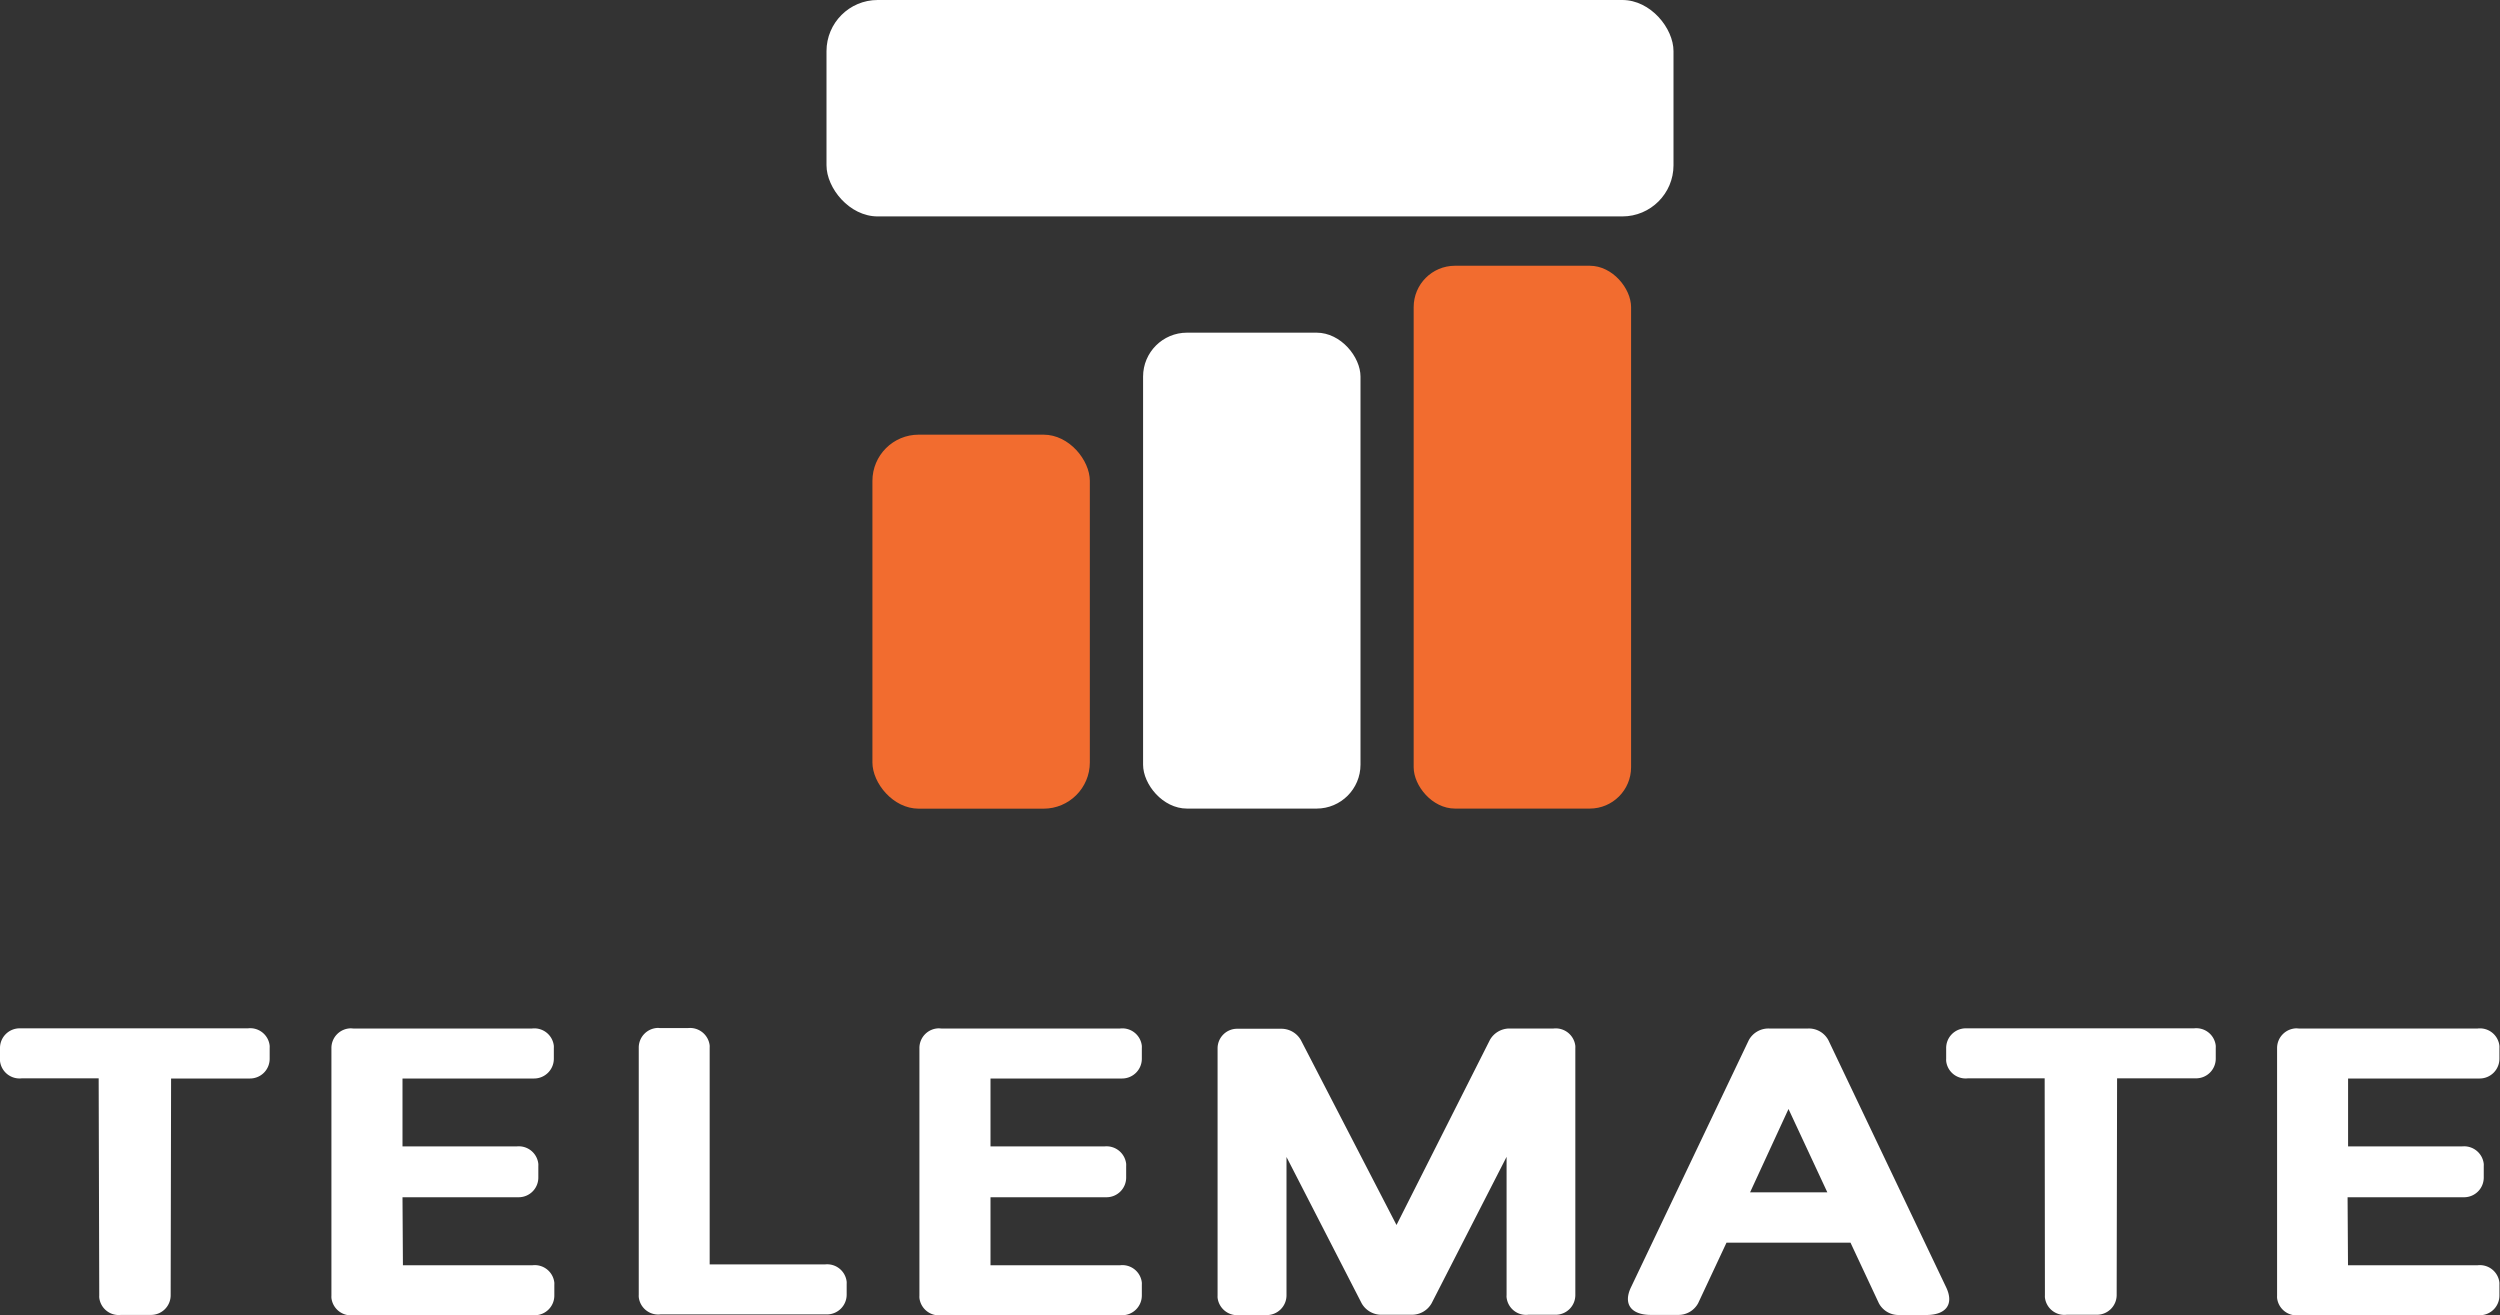 <svg xmlns="http://www.w3.org/2000/svg" width="300" height="157.81" viewBox="0 0 300 157.81"><rect x="0" y="0" width="300" height="157.81" fill="#333333" stroke="none"/><g id="Layer_2" data-name="Layer 2"><g id="Layer_1-2" data-name="Layer 1"><g id="Group_487" data-name="Group 487"><g id="Group_487-2" data-name="Group 487-2"><rect id="Rectangle_221" data-name="Rectangle 221" x="99.18" width="101.64" height="25.97" rx="6.14" style="fill:#fff"/><rect id="Rectangle_222" data-name="Rectangle 222" x="169.64" y="31.89" width="26.09" height="65.14" rx="4.96" style="fill:#f26c2f"/><rect id="Rectangle_223" data-name="Rectangle 223" x="104.69" y="52.16" width="26.09" height="44.88" rx="5.55" style="fill:#f26c2f"/><rect id="Rectangle_224" data-name="Rectangle 224" x="137.17" y="39.92" width="26.09" height="57.11" rx="5.27" style="fill:#fff"/></g><g id="Group_505" data-name="Group 505"><g id="Group_504" data-name="Group 504"><g id="Group_489" data-name="Group 489"><g id="Group_488" data-name="Group 488"><path id="Path_1385" data-name="Path 1385" d="M11.84,129.4H2.62A2.36,2.36,0,0,1,0,127.32a2.44,2.44,0,0,1,0-.27v-1.28a2.36,2.36,0,0,1,2.35-2.37l.27,0H29.75a2.35,2.35,0,0,1,2.61,2.08,2.44,2.44,0,0,1,0,.27v1.28A2.36,2.36,0,0,1,30,129.42l-.28,0H20.53l-.05,26a2.36,2.36,0,0,1-2.35,2.37l-.27,0H14.51a2.35,2.35,0,0,1-2.6-2.08,2.45,2.45,0,0,1,0-.27Z" style="fill:#fff"/></g></g><g id="Group_491" data-name="Group 491"><g id="Group_490" data-name="Group 490"><path id="Path_1386" data-name="Path 1386" d="M42.38,123.42H63.86a2.35,2.35,0,0,1,2.6,2.08,2.45,2.45,0,0,1,0,.27v1.28a2.37,2.37,0,0,1-2.35,2.37H48.3v8.15H62a2.36,2.36,0,0,1,2.6,2.09,2.45,2.45,0,0,1,0,.27v1.37a2.36,2.36,0,0,1-2.35,2.37H48.3l.05,8.16H63.91a2.36,2.36,0,0,1,2.61,2.08,2.44,2.44,0,0,1,0,.27v1.28a2.36,2.36,0,0,1-2.35,2.37l-.27,0H42.38a2.36,2.36,0,0,1-2.61-2.08,2.44,2.44,0,0,1,0-.27V125.77a2.36,2.36,0,0,1,2.35-2.37Z" style="fill:#fff"/></g></g><g id="Group_493" data-name="Group 493"><g id="Group_492" data-name="Group 492"><path id="Path_1387" data-name="Path 1387" d="M79.2,123.37h3.35a2.37,2.37,0,0,1,2.61,2.08,2.53,2.53,0,0,1,0,.28l0,26H99a2.35,2.35,0,0,1,2.6,2.08,2.45,2.45,0,0,1,0,.27v1.28a2.37,2.37,0,0,1-2.35,2.37h-20a2.35,2.35,0,0,1-2.6-2.09,2.45,2.45,0,0,1,0-.27V125.73a2.36,2.36,0,0,1,2.35-2.38Z" style="fill:#fff"/></g></g><g id="Group_495" data-name="Group 495"><g id="Group_494" data-name="Group 494"><path id="Path_1388" data-name="Path 1388" d="M112.94,123.42h21.48a2.35,2.35,0,0,1,2.6,2.08,2.45,2.45,0,0,1,0,.27v1.28a2.37,2.37,0,0,1-2.35,2.37H118.86v8.15h13.67a2.37,2.37,0,0,1,2.61,2.09,2.44,2.44,0,0,1,0,.27v1.37a2.36,2.36,0,0,1-2.35,2.37H118.86l0,8.16h15.56a2.35,2.35,0,0,1,2.6,2.08,2.45,2.45,0,0,1,0,.27v1.28a2.37,2.37,0,0,1-2.35,2.37l-.27,0H112.94a2.36,2.36,0,0,1-2.61-2.08,2.44,2.44,0,0,1,0-.27V125.77a2.36,2.36,0,0,1,2.35-2.37Z" style="fill:#fff"/></g></g><g id="Group_497" data-name="Group 497"><g id="Group_496" data-name="Group 496"><path id="Path_1389" data-name="Path 1389" d="M154.38,138.84v16.6a2.37,2.37,0,0,1-2.35,2.37h-3.31a2.37,2.37,0,0,1-2.61-2.09,2.44,2.44,0,0,1,0-.27V125.82a2.35,2.35,0,0,1,2.35-2.37h5.3a2.7,2.7,0,0,1,2.35,1.37L167.58,147l11.21-22.21a2.7,2.7,0,0,1,2.35-1.37h5.29a2.37,2.37,0,0,1,2.61,2.09,2.44,2.44,0,0,1,0,.27l0,29.62a2.36,2.36,0,0,1-2.34,2.37l-.27,0H183.4a2.35,2.35,0,0,1-2.61-2.08,1.22,1.22,0,0,1,0-.27v-16.6l-9,17.58a2.71,2.71,0,0,1-2.36,1.37h-3.67a2.71,2.71,0,0,1-2.36-1.37Z" style="fill:#fff"/></g></g><g id="Group_499" data-name="Group 499"><g id="Group_498" data-name="Group 498"><path id="Path_1390" data-name="Path 1390" d="M225.46,156.38l-3.4-7.26H207.18l-3.4,7.26a2.68,2.68,0,0,1-2.41,1.41h-3.25c-2.41,0-3.35-1.32-2.41-3.3l14.14-29.66a2.68,2.68,0,0,1,2.41-1.41H217a2.65,2.65,0,0,1,2.41,1.41l14.14,29.67c.94,2,0,3.3-2.41,3.3h-3.3A2.66,2.66,0,0,1,225.46,156.38Zm-10.84-23.3-4.61,10h9.27Z" style="fill:#fff"/></g></g><g id="Group_501" data-name="Group 501"><g id="Group_500" data-name="Group 500"><path id="Path_1391" data-name="Path 1391" d="M245.36,129.4h-9.21a2.35,2.35,0,0,1-2.61-2.08,2.44,2.44,0,0,1,0-.27v-1.28a2.36,2.36,0,0,1,2.34-2.37l.28,0h27.13a2.35,2.35,0,0,1,2.6,2.08,2.45,2.45,0,0,1,0,.27v1.28a2.36,2.36,0,0,1-2.35,2.37l-.27,0h-9.22l-.05,26a2.37,2.37,0,0,1-2.35,2.37l-.27,0H248a2.35,2.35,0,0,1-2.61-2.08,2.44,2.44,0,0,1,0-.27Z" style="fill:#fff"/></g></g><g id="Group_503" data-name="Group 503"><g id="Group_502" data-name="Group 502"><path id="Path_1392" data-name="Path 1392" d="M275.85,123.42h21.48a2.35,2.35,0,0,1,2.6,2.08,2.45,2.45,0,0,1,0,.27v1.28a2.37,2.37,0,0,1-2.35,2.37H281.77v8.15h13.67a2.37,2.37,0,0,1,2.61,2.09,2.44,2.44,0,0,1,0,.27v1.37a2.36,2.36,0,0,1-2.34,2.37h-14l.05,8.16h15.56a2.36,2.36,0,0,1,2.61,2.08,2.44,2.44,0,0,1,0,.27v1.28a2.36,2.36,0,0,1-2.35,2.37l-.27,0H275.85a2.35,2.35,0,0,1-2.6-2.08,2.45,2.45,0,0,1,0-.27V125.77a2.37,2.37,0,0,1,2.35-2.37Z" style="fill:#fff"/></g></g></g></g></g></g></g></svg>